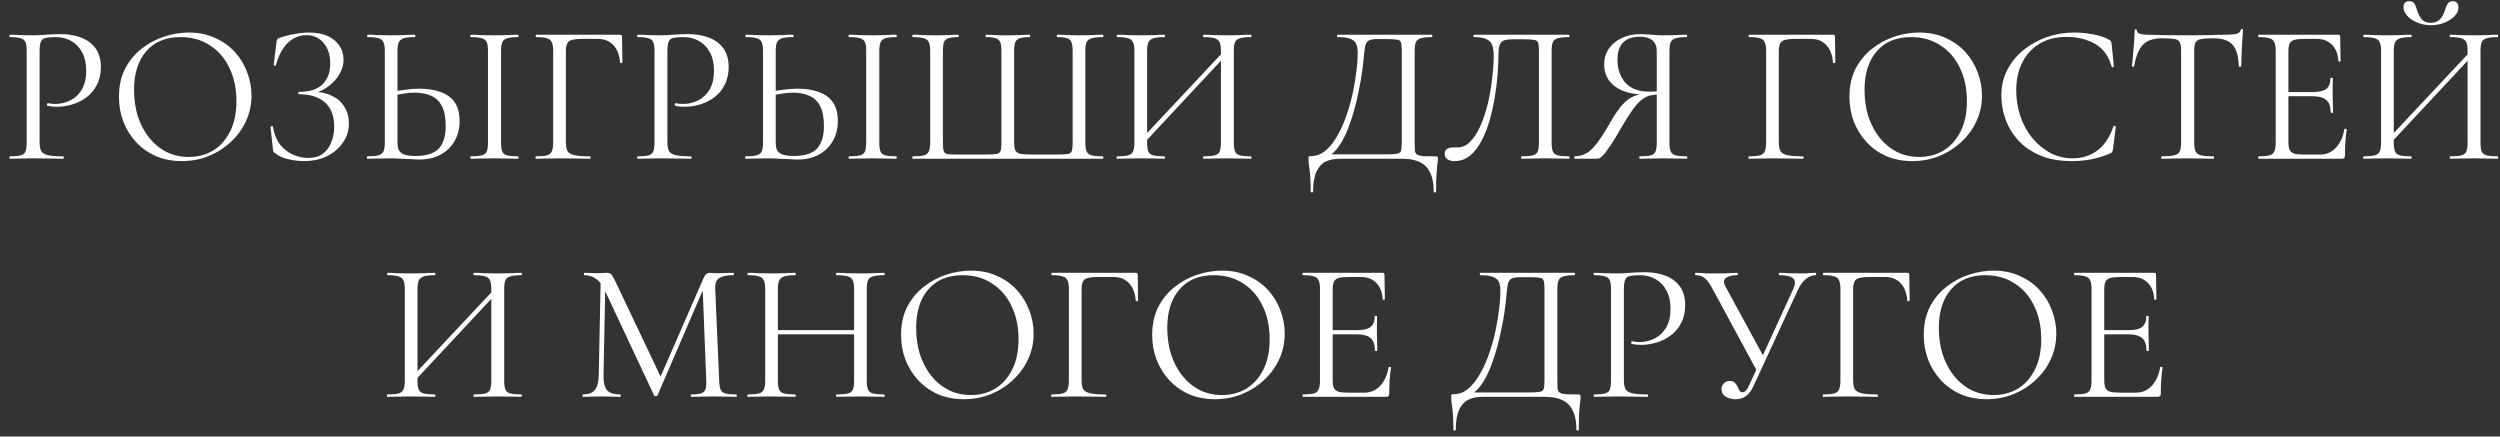 <?xml version="1.0" encoding="UTF-8"?> <svg xmlns="http://www.w3.org/2000/svg" width="189" height="33" viewBox="0 0 189 33" fill="none"><rect x="0" y="0" width="189" height="33" fill="#333333" stroke="none"/><path d="M2.993 10.725C2.993 11.025 3.033 11.255 3.113 11.415C3.193 11.565 3.363 11.67 3.623 11.73C3.883 11.79 4.268 11.82 4.778 11.82C4.808 11.82 4.823 11.85 4.823 11.91C4.823 11.97 4.808 12 4.778 12C4.458 12 4.108 11.995 3.728 11.985C3.358 11.975 2.953 11.97 2.513 11.97C2.183 11.97 1.863 11.975 1.553 11.985C1.253 11.995 0.983 12 0.743 12C0.723 12 0.713 11.97 0.713 11.91C0.713 11.85 0.723 11.82 0.743 11.82C1.113 11.82 1.388 11.795 1.568 11.745C1.748 11.695 1.868 11.595 1.928 11.445C1.988 11.295 2.018 11.075 2.018 10.785V3.84C2.018 3.55 1.988 3.335 1.928 3.195C1.868 3.045 1.748 2.945 1.568 2.895C1.388 2.835 1.113 2.805 0.743 2.805C0.723 2.805 0.713 2.775 0.713 2.715C0.713 2.655 0.723 2.625 0.743 2.625C0.983 2.625 1.253 2.635 1.553 2.655C1.853 2.665 2.168 2.67 2.498 2.67C2.758 2.67 3.073 2.655 3.443 2.625C3.823 2.595 4.203 2.58 4.583 2.58C5.153 2.58 5.663 2.665 6.113 2.835C6.573 3.005 6.938 3.27 7.208 3.63C7.478 3.99 7.618 4.46 7.628 5.04C7.628 5.57 7.528 6.025 7.328 6.405C7.138 6.785 6.878 7.1 6.548 7.35C6.228 7.59 5.873 7.77 5.483 7.89C5.093 8.01 4.703 8.07 4.313 8.07C4.193 8.07 4.068 8.065 3.938 8.055C3.818 8.045 3.703 8.025 3.593 7.995C3.553 7.985 3.538 7.95 3.548 7.89C3.568 7.82 3.593 7.79 3.623 7.8C3.713 7.82 3.803 7.835 3.893 7.845C3.993 7.855 4.083 7.86 4.163 7.86C4.573 7.86 4.958 7.77 5.318 7.59C5.678 7.41 5.968 7.135 6.188 6.765C6.408 6.385 6.518 5.915 6.518 5.355C6.518 4.805 6.418 4.345 6.218 3.975C6.018 3.595 5.743 3.305 5.393 3.105C5.043 2.905 4.653 2.805 4.223 2.805C3.893 2.805 3.638 2.825 3.458 2.865C3.288 2.895 3.168 2.985 3.098 3.135C3.028 3.285 2.993 3.53 2.993 3.87V10.725ZM13.748 12.18C13.028 12.18 12.373 12.055 11.783 11.805C11.203 11.545 10.703 11.19 10.283 10.74C9.873 10.29 9.553 9.775 9.323 9.195C9.103 8.605 8.993 7.98 8.993 7.32C8.993 6.51 9.148 5.8 9.458 5.19C9.778 4.58 10.198 4.075 10.718 3.675C11.238 3.265 11.808 2.96 12.428 2.76C13.048 2.56 13.663 2.46 14.273 2.46C15.013 2.46 15.673 2.595 16.253 2.865C16.843 3.125 17.343 3.48 17.753 3.93C18.163 4.38 18.473 4.89 18.683 5.46C18.903 6.03 19.013 6.615 19.013 7.215C19.013 7.915 18.873 8.565 18.593 9.165C18.313 9.765 17.928 10.29 17.438 10.74C16.958 11.19 16.398 11.545 15.758 11.805C15.128 12.055 14.458 12.18 13.748 12.18ZM14.273 11.865C14.953 11.865 15.563 11.705 16.103 11.385C16.643 11.055 17.073 10.575 17.393 9.945C17.713 9.315 17.873 8.545 17.873 7.635C17.873 6.695 17.698 5.865 17.348 5.145C17.008 4.415 16.518 3.845 15.878 3.435C15.248 3.015 14.503 2.805 13.643 2.805C12.533 2.805 11.668 3.165 11.048 3.885C10.438 4.595 10.133 5.565 10.133 6.795C10.133 7.505 10.228 8.17 10.418 8.79C10.618 9.4 10.903 9.94 11.273 10.41C11.643 10.87 12.083 11.23 12.593 11.49C13.103 11.74 13.663 11.865 14.273 11.865ZM23.286 11.94C23.766 11.94 24.146 11.83 24.426 11.61C24.716 11.38 24.926 11.085 25.056 10.725C25.196 10.365 25.266 9.985 25.266 9.585C25.266 8.765 25.031 8.15 24.561 7.74C24.101 7.33 23.451 7.125 22.611 7.125C22.571 7.125 22.551 7.095 22.551 7.035C22.551 6.975 22.571 6.945 22.611 6.945C23.421 6.945 24.016 6.75 24.396 6.36C24.776 5.97 24.966 5.455 24.966 4.815C24.966 4.155 24.796 3.63 24.456 3.24C24.126 2.85 23.691 2.655 23.151 2.655C22.821 2.655 22.506 2.74 22.206 2.91C21.906 3.07 21.641 3.32 21.411 3.66C21.181 3.99 20.996 4.415 20.856 4.935C20.846 4.965 20.816 4.975 20.766 4.965C20.716 4.955 20.691 4.935 20.691 4.905L20.901 3.21C20.921 3.09 20.941 3.01 20.961 2.97C20.981 2.93 21.036 2.895 21.126 2.865C21.536 2.725 21.926 2.625 22.296 2.565C22.676 2.495 23.026 2.46 23.346 2.46C23.936 2.46 24.426 2.555 24.816 2.745C25.206 2.935 25.496 3.185 25.686 3.495C25.876 3.805 25.971 4.14 25.971 4.5C25.971 4.85 25.891 5.175 25.731 5.475C25.581 5.775 25.381 6.04 25.131 6.27C24.891 6.5 24.626 6.685 24.336 6.825C24.056 6.965 23.791 7.045 23.541 7.065L23.751 6.945C24.261 6.945 24.711 7.045 25.101 7.245C25.501 7.435 25.811 7.71 26.031 8.07C26.261 8.42 26.376 8.835 26.376 9.315C26.376 9.875 26.221 10.37 25.911 10.8C25.611 11.23 25.206 11.57 24.696 11.82C24.186 12.06 23.611 12.18 22.971 12.18C22.591 12.18 22.196 12.13 21.786 12.03C21.386 11.94 21.071 11.8 20.841 11.61C20.751 11.56 20.696 11.515 20.676 11.475C20.656 11.435 20.641 11.365 20.631 11.265L20.451 9.6C20.451 9.57 20.476 9.55 20.526 9.54C20.586 9.53 20.621 9.54 20.631 9.57C20.731 10.16 20.926 10.63 21.216 10.98C21.506 11.32 21.836 11.565 22.206 11.715C22.576 11.865 22.936 11.94 23.286 11.94ZM31.715 12.06C31.545 12.06 31.33 12.05 31.07 12.03C30.82 12.02 30.56 12.01 30.29 12C30.02 11.98 29.77 11.97 29.54 11.97C29.22 11.97 28.905 11.975 28.595 11.985C28.295 11.995 28.02 12 27.77 12C27.75 12 27.74 11.97 27.74 11.91C27.74 11.85 27.75 11.82 27.77 11.82C28.14 11.82 28.415 11.795 28.595 11.745C28.785 11.695 28.915 11.6 28.985 11.46C29.055 11.31 29.09 11.085 29.09 10.785V3.84C29.09 3.54 29.055 3.32 28.985 3.18C28.925 3.04 28.805 2.945 28.625 2.895C28.445 2.835 28.17 2.805 27.8 2.805C27.77 2.805 27.755 2.775 27.755 2.715C27.755 2.655 27.77 2.625 27.8 2.625C28.04 2.625 28.305 2.635 28.595 2.655C28.885 2.665 29.2 2.67 29.54 2.67C29.9 2.67 30.235 2.665 30.545 2.655C30.855 2.635 31.125 2.625 31.355 2.625C31.385 2.625 31.4 2.655 31.4 2.715C31.4 2.775 31.385 2.805 31.355 2.805C30.985 2.805 30.705 2.835 30.515 2.895C30.335 2.955 30.21 3.06 30.14 3.21C30.08 3.35 30.05 3.57 30.05 3.87V10.785C30.05 10.995 30.08 11.175 30.14 11.325C30.21 11.475 30.34 11.59 30.53 11.67C30.73 11.75 31.025 11.79 31.415 11.79C32.235 11.79 32.82 11.605 33.17 11.235C33.52 10.855 33.695 10.285 33.695 9.525C33.695 8.895 33.6 8.395 33.41 8.025C33.22 7.655 32.95 7.395 32.6 7.245C32.25 7.085 31.835 7.005 31.355 7.005C31.075 7.005 30.79 7.03 30.5 7.08C30.21 7.12 29.925 7.18 29.645 7.26L29.615 6.96C29.955 6.88 30.3 6.82 30.65 6.78C31 6.73 31.36 6.705 31.73 6.705C32.31 6.705 32.825 6.785 33.275 6.945C33.735 7.095 34.095 7.35 34.355 7.71C34.615 8.06 34.745 8.545 34.745 9.165C34.745 9.735 34.615 10.24 34.355 10.68C34.105 11.11 33.75 11.45 33.29 11.7C32.84 11.94 32.315 12.06 31.715 12.06ZM37.88 10.785C37.88 11.075 37.91 11.295 37.97 11.445C38.03 11.595 38.15 11.695 38.33 11.745C38.52 11.795 38.795 11.82 39.155 11.82C39.185 11.82 39.2 11.85 39.2 11.91C39.2 11.97 39.185 12 39.155 12C38.915 12 38.645 11.995 38.345 11.985C38.055 11.975 37.73 11.97 37.37 11.97C37.04 11.97 36.72 11.975 36.41 11.985C36.11 11.995 35.84 12 35.6 12C35.57 12 35.555 11.97 35.555 11.91C35.555 11.85 35.57 11.82 35.6 11.82C35.96 11.82 36.235 11.795 36.425 11.745C36.615 11.695 36.74 11.595 36.8 11.445C36.86 11.295 36.89 11.075 36.89 10.785V3.84C36.89 3.55 36.86 3.335 36.8 3.195C36.74 3.045 36.615 2.945 36.425 2.895C36.235 2.835 35.96 2.805 35.6 2.805C35.57 2.805 35.555 2.775 35.555 2.715C35.555 2.655 35.57 2.625 35.6 2.625C35.84 2.625 36.11 2.635 36.41 2.655C36.72 2.665 37.04 2.67 37.37 2.67C37.73 2.67 38.06 2.665 38.36 2.655C38.66 2.635 38.925 2.625 39.155 2.625C39.185 2.625 39.2 2.655 39.2 2.715C39.2 2.775 39.185 2.805 39.155 2.805C38.795 2.805 38.52 2.835 38.33 2.895C38.15 2.955 38.03 3.06 37.97 3.21C37.91 3.36 37.88 3.58 37.88 3.87V10.785ZM40.514 12C40.494 12 40.484 11.97 40.484 11.91C40.484 11.85 40.494 11.82 40.514 11.82C40.884 11.82 41.159 11.795 41.339 11.745C41.529 11.695 41.654 11.595 41.714 11.445C41.784 11.295 41.819 11.075 41.819 10.785V3.84C41.819 3.55 41.784 3.335 41.714 3.195C41.654 3.045 41.534 2.945 41.354 2.895C41.174 2.835 40.899 2.805 40.529 2.805C40.509 2.805 40.499 2.775 40.499 2.715C40.499 2.655 40.509 2.625 40.529 2.625H46.874C46.974 2.625 47.024 2.67 47.024 2.76L47.054 4.71C47.054 4.74 47.024 4.76 46.964 4.77C46.904 4.77 46.874 4.755 46.874 4.725C46.834 4.155 46.664 3.715 46.364 3.405C46.074 3.095 45.684 2.94 45.194 2.94H44.009C43.509 2.94 43.179 3 43.019 3.12C42.859 3.24 42.779 3.485 42.779 3.855V10.725C42.779 11.025 42.819 11.255 42.899 11.415C42.989 11.565 43.164 11.67 43.424 11.73C43.694 11.79 44.089 11.82 44.609 11.82C44.639 11.82 44.654 11.85 44.654 11.91C44.654 11.97 44.639 12 44.609 12C44.279 12 43.924 11.995 43.544 11.985C43.174 11.975 42.759 11.97 42.299 11.97C41.969 11.97 41.649 11.975 41.339 11.985C41.029 11.995 40.754 12 40.514 12ZM50.454 10.725C50.454 11.025 50.494 11.255 50.574 11.415C50.654 11.565 50.824 11.67 51.084 11.73C51.344 11.79 51.729 11.82 52.239 11.82C52.269 11.82 52.284 11.85 52.284 11.91C52.284 11.97 52.269 12 52.239 12C51.919 12 51.569 11.995 51.189 11.985C50.819 11.975 50.414 11.97 49.974 11.97C49.644 11.97 49.324 11.975 49.014 11.985C48.714 11.995 48.444 12 48.204 12C48.184 12 48.174 11.97 48.174 11.91C48.174 11.85 48.184 11.82 48.204 11.82C48.574 11.82 48.849 11.795 49.029 11.745C49.209 11.695 49.329 11.595 49.389 11.445C49.449 11.295 49.479 11.075 49.479 10.785V3.84C49.479 3.55 49.449 3.335 49.389 3.195C49.329 3.045 49.209 2.945 49.029 2.895C48.849 2.835 48.574 2.805 48.204 2.805C48.184 2.805 48.174 2.775 48.174 2.715C48.174 2.655 48.184 2.625 48.204 2.625C48.444 2.625 48.714 2.635 49.014 2.655C49.314 2.665 49.629 2.67 49.959 2.67C50.219 2.67 50.534 2.655 50.904 2.625C51.284 2.595 51.664 2.58 52.044 2.58C52.614 2.58 53.124 2.665 53.574 2.835C54.034 3.005 54.399 3.27 54.669 3.63C54.939 3.99 55.079 4.46 55.089 5.04C55.089 5.57 54.989 6.025 54.789 6.405C54.599 6.785 54.339 7.1 54.009 7.35C53.689 7.59 53.334 7.77 52.944 7.89C52.554 8.01 52.164 8.07 51.774 8.07C51.654 8.07 51.529 8.065 51.399 8.055C51.279 8.045 51.164 8.025 51.054 7.995C51.014 7.985 50.999 7.95 51.009 7.89C51.029 7.82 51.054 7.79 51.084 7.8C51.174 7.82 51.264 7.835 51.354 7.845C51.454 7.855 51.544 7.86 51.624 7.86C52.034 7.86 52.419 7.77 52.779 7.59C53.139 7.41 53.429 7.135 53.649 6.765C53.869 6.385 53.979 5.915 53.979 5.355C53.979 4.805 53.879 4.345 53.679 3.975C53.479 3.595 53.204 3.305 52.854 3.105C52.504 2.905 52.114 2.805 51.684 2.805C51.354 2.805 51.099 2.825 50.919 2.865C50.749 2.895 50.629 2.985 50.559 3.135C50.489 3.285 50.454 3.53 50.454 3.87V10.725ZM60.309 12.06C60.139 12.06 59.924 12.05 59.664 12.03C59.414 12.02 59.154 12.01 58.884 12C58.614 11.98 58.364 11.97 58.134 11.97C57.814 11.97 57.499 11.975 57.189 11.985C56.889 11.995 56.614 12 56.364 12C56.344 12 56.334 11.97 56.334 11.91C56.334 11.85 56.344 11.82 56.364 11.82C56.734 11.82 57.009 11.795 57.189 11.745C57.379 11.695 57.509 11.6 57.579 11.46C57.649 11.31 57.684 11.085 57.684 10.785V3.84C57.684 3.54 57.649 3.32 57.579 3.18C57.519 3.04 57.399 2.945 57.219 2.895C57.039 2.835 56.764 2.805 56.394 2.805C56.364 2.805 56.349 2.775 56.349 2.715C56.349 2.655 56.364 2.625 56.394 2.625C56.634 2.625 56.899 2.635 57.189 2.655C57.479 2.665 57.794 2.67 58.134 2.67C58.494 2.67 58.829 2.665 59.139 2.655C59.449 2.635 59.719 2.625 59.949 2.625C59.979 2.625 59.994 2.655 59.994 2.715C59.994 2.775 59.979 2.805 59.949 2.805C59.579 2.805 59.299 2.835 59.109 2.895C58.929 2.955 58.804 3.06 58.734 3.21C58.674 3.35 58.644 3.57 58.644 3.87V10.785C58.644 10.995 58.674 11.175 58.734 11.325C58.804 11.475 58.934 11.59 59.124 11.67C59.324 11.75 59.619 11.79 60.009 11.79C60.829 11.79 61.414 11.605 61.764 11.235C62.114 10.855 62.289 10.285 62.289 9.525C62.289 8.895 62.194 8.395 62.004 8.025C61.814 7.655 61.544 7.395 61.194 7.245C60.844 7.085 60.429 7.005 59.949 7.005C59.669 7.005 59.384 7.03 59.094 7.08C58.804 7.12 58.519 7.18 58.239 7.26L58.209 6.96C58.549 6.88 58.894 6.82 59.244 6.78C59.594 6.73 59.954 6.705 60.324 6.705C60.904 6.705 61.419 6.785 61.869 6.945C62.329 7.095 62.689 7.35 62.949 7.71C63.209 8.06 63.339 8.545 63.339 9.165C63.339 9.735 63.209 10.24 62.949 10.68C62.699 11.11 62.344 11.45 61.884 11.7C61.434 11.94 60.909 12.06 60.309 12.06ZM66.474 10.785C66.474 11.075 66.504 11.295 66.564 11.445C66.624 11.595 66.744 11.695 66.924 11.745C67.114 11.795 67.389 11.82 67.749 11.82C67.779 11.82 67.794 11.85 67.794 11.91C67.794 11.97 67.779 12 67.749 12C67.509 12 67.239 11.995 66.939 11.985C66.649 11.975 66.324 11.97 65.964 11.97C65.634 11.97 65.314 11.975 65.004 11.985C64.704 11.995 64.434 12 64.194 12C64.164 12 64.149 11.97 64.149 11.91C64.149 11.85 64.164 11.82 64.194 11.82C64.554 11.82 64.829 11.795 65.019 11.745C65.209 11.695 65.334 11.595 65.394 11.445C65.454 11.295 65.484 11.075 65.484 10.785V3.84C65.484 3.55 65.454 3.335 65.394 3.195C65.334 3.045 65.209 2.945 65.019 2.895C64.829 2.835 64.554 2.805 64.194 2.805C64.164 2.805 64.149 2.775 64.149 2.715C64.149 2.655 64.164 2.625 64.194 2.625C64.434 2.625 64.704 2.635 65.004 2.655C65.314 2.665 65.634 2.67 65.964 2.67C66.324 2.67 66.654 2.665 66.954 2.655C67.254 2.635 67.519 2.625 67.749 2.625C67.779 2.625 67.794 2.655 67.794 2.715C67.794 2.775 67.779 2.805 67.749 2.805C67.389 2.805 67.114 2.835 66.924 2.895C66.744 2.955 66.624 3.06 66.564 3.21C66.504 3.36 66.474 3.58 66.474 3.87V10.785ZM69.002 12C68.983 12 68.972 11.97 68.972 11.91C68.972 11.85 68.983 11.82 69.002 11.82C69.373 11.82 69.653 11.795 69.843 11.745C70.032 11.695 70.157 11.595 70.218 11.445C70.287 11.295 70.323 11.075 70.323 10.785V3.84C70.323 3.55 70.287 3.335 70.218 3.195C70.157 3.045 70.032 2.945 69.843 2.895C69.653 2.835 69.373 2.805 69.002 2.805C68.983 2.805 68.972 2.775 68.972 2.715C68.972 2.655 68.983 2.625 69.002 2.625C69.243 2.625 69.513 2.635 69.812 2.655C70.123 2.665 70.442 2.67 70.772 2.67C71.103 2.67 71.407 2.665 71.688 2.655C71.968 2.635 72.218 2.625 72.438 2.625C72.468 2.625 72.483 2.655 72.483 2.715C72.483 2.775 72.468 2.805 72.438 2.805C72.108 2.805 71.858 2.835 71.688 2.895C71.528 2.945 71.418 3.045 71.358 3.195C71.308 3.335 71.282 3.55 71.282 3.84V10.755C71.282 11.065 71.302 11.285 71.343 11.415C71.382 11.545 71.483 11.625 71.642 11.655C71.802 11.675 72.073 11.685 72.453 11.685H74.463C74.873 11.685 75.162 11.67 75.332 11.64C75.502 11.61 75.608 11.53 75.647 11.4C75.688 11.27 75.707 11.055 75.707 10.755V3.84C75.707 3.55 75.677 3.335 75.618 3.195C75.567 3.045 75.457 2.945 75.287 2.895C75.127 2.835 74.882 2.805 74.552 2.805C74.522 2.805 74.507 2.775 74.507 2.715C74.507 2.655 74.522 2.625 74.552 2.625C74.692 2.625 74.853 2.63 75.032 2.64C75.222 2.65 75.418 2.66 75.618 2.67C75.817 2.67 76.013 2.67 76.203 2.67C76.502 2.67 76.793 2.665 77.073 2.655C77.362 2.635 77.623 2.625 77.853 2.625C77.873 2.625 77.882 2.655 77.882 2.715C77.882 2.775 77.873 2.805 77.853 2.805C77.522 2.805 77.272 2.835 77.103 2.895C76.933 2.945 76.817 3.045 76.757 3.195C76.698 3.335 76.668 3.55 76.668 3.84V10.785C76.668 11.075 76.707 11.285 76.787 11.415C76.877 11.535 77.017 11.61 77.207 11.64C77.407 11.67 77.683 11.685 78.032 11.685H79.847C80.267 11.685 80.562 11.67 80.733 11.64C80.903 11.61 81.002 11.53 81.032 11.4C81.073 11.27 81.093 11.055 81.093 10.755V3.84C81.093 3.55 81.062 3.335 81.002 3.195C80.953 3.045 80.843 2.945 80.672 2.895C80.513 2.835 80.267 2.805 79.938 2.805C79.907 2.805 79.892 2.775 79.892 2.715C79.892 2.655 79.907 2.625 79.938 2.625C80.168 2.625 80.418 2.635 80.688 2.655C80.968 2.665 81.272 2.67 81.603 2.67C81.933 2.67 82.248 2.665 82.547 2.655C82.858 2.635 83.132 2.625 83.373 2.625C83.403 2.625 83.418 2.655 83.418 2.715C83.418 2.775 83.403 2.805 83.373 2.805C83.002 2.805 82.722 2.835 82.532 2.895C82.343 2.945 82.213 3.045 82.142 3.195C82.082 3.335 82.052 3.55 82.052 3.84V10.785C82.052 11.075 82.082 11.295 82.142 11.445C82.213 11.595 82.343 11.695 82.532 11.745C82.722 11.795 83.002 11.82 83.373 11.82C83.403 11.82 83.418 11.85 83.418 11.91C83.418 11.97 83.403 12 83.373 12H69.002ZM86.392 10.92L86.137 10.68L92.737 3.645L92.977 3.87L86.392 10.92ZM84.442 12C84.422 12 84.412 11.97 84.412 11.91C84.412 11.85 84.422 11.82 84.442 11.82C84.812 11.82 85.092 11.795 85.282 11.745C85.472 11.695 85.597 11.595 85.657 11.445C85.727 11.295 85.762 11.075 85.762 10.785V3.84C85.762 3.55 85.727 3.335 85.657 3.195C85.597 3.045 85.472 2.945 85.282 2.895C85.102 2.835 84.827 2.805 84.457 2.805C84.437 2.805 84.427 2.775 84.427 2.715C84.427 2.655 84.437 2.625 84.457 2.625C84.697 2.625 84.967 2.635 85.267 2.655C85.577 2.665 85.897 2.67 86.227 2.67C86.597 2.67 86.932 2.665 87.232 2.655C87.532 2.635 87.802 2.625 88.042 2.625C88.062 2.625 88.072 2.655 88.072 2.715C88.072 2.775 88.062 2.805 88.042 2.805C87.672 2.805 87.392 2.835 87.202 2.895C87.012 2.955 86.882 3.06 86.812 3.21C86.752 3.36 86.722 3.58 86.722 3.87V10.785C86.722 11.075 86.752 11.295 86.812 11.445C86.872 11.595 86.997 11.695 87.187 11.745C87.387 11.795 87.672 11.82 88.042 11.82C88.062 11.82 88.072 11.85 88.072 11.91C88.072 11.97 88.062 12 88.042 12C87.792 12 87.517 11.995 87.217 11.985C86.927 11.975 86.597 11.97 86.227 11.97C85.897 11.97 85.577 11.975 85.267 11.985C84.957 11.995 84.682 12 84.442 12ZM90.982 12C90.962 12 90.952 11.97 90.952 11.91C90.952 11.85 90.962 11.82 90.982 11.82C91.372 11.82 91.657 11.795 91.837 11.745C92.027 11.695 92.152 11.595 92.212 11.445C92.272 11.295 92.302 11.075 92.302 10.785V3.87C92.302 3.58 92.272 3.36 92.212 3.21C92.152 3.06 92.027 2.955 91.837 2.895C91.657 2.835 91.372 2.805 90.982 2.805C90.962 2.805 90.952 2.775 90.952 2.715C90.952 2.655 90.962 2.625 90.982 2.625C91.232 2.625 91.502 2.635 91.792 2.655C92.092 2.665 92.427 2.67 92.797 2.67C93.127 2.67 93.447 2.665 93.757 2.655C94.067 2.635 94.342 2.625 94.582 2.625C94.602 2.625 94.612 2.655 94.612 2.715C94.612 2.775 94.602 2.805 94.582 2.805C94.212 2.805 93.932 2.835 93.742 2.895C93.552 2.945 93.427 3.045 93.367 3.195C93.307 3.335 93.277 3.55 93.277 3.84V10.785C93.277 11.075 93.307 11.295 93.367 11.445C93.427 11.595 93.552 11.695 93.742 11.745C93.932 11.795 94.212 11.82 94.582 11.82C94.602 11.82 94.612 11.85 94.612 11.91C94.612 11.97 94.602 12 94.582 12C94.342 12 94.067 11.995 93.757 11.985C93.447 11.975 93.127 11.97 92.797 11.97C92.427 11.97 92.092 11.975 91.792 11.985C91.502 11.995 91.232 12 90.982 12ZM108.524 11.82C108.614 11.82 108.664 11.83 108.674 11.85C108.694 11.86 108.704 11.91 108.704 12C108.704 12.14 108.689 12.29 108.659 12.45C108.639 12.62 108.619 12.86 108.599 13.17C108.579 13.48 108.569 13.92 108.569 14.49C108.569 14.53 108.539 14.55 108.479 14.55C108.419 14.55 108.389 14.53 108.389 14.49C108.389 13.64 108.199 13.01 107.819 12.6C107.449 12.2 106.834 12 105.974 12H101.279C100.889 12 100.539 12.07 100.229 12.21C99.929 12.36 99.694 12.615 99.524 12.975C99.354 13.345 99.269 13.85 99.269 14.49C99.269 14.53 99.239 14.55 99.179 14.55C99.119 14.55 99.089 14.53 99.089 14.49C99.089 14.07 99.079 13.725 99.059 13.455C99.049 13.185 99.029 12.965 98.999 12.795C98.979 12.625 98.959 12.48 98.939 12.36C98.929 12.24 98.924 12.115 98.924 11.985C98.924 11.905 98.929 11.855 98.939 11.835C98.959 11.815 99.004 11.805 99.074 11.805C99.504 11.805 99.884 11.665 100.214 11.385C100.554 11.095 100.854 10.715 101.114 10.245C101.384 9.775 101.614 9.255 101.804 8.685C102.004 8.115 102.164 7.54 102.284 6.96C102.404 6.37 102.494 5.82 102.554 5.31C102.614 4.79 102.644 4.355 102.644 4.005C102.644 3.765 102.614 3.555 102.554 3.375C102.494 3.195 102.354 3.055 102.134 2.955C101.924 2.855 101.584 2.805 101.114 2.805C101.094 2.805 101.084 2.775 101.084 2.715C101.084 2.655 101.094 2.625 101.114 2.625C101.174 2.625 101.339 2.625 101.609 2.625C101.889 2.625 102.239 2.625 102.659 2.625C103.079 2.625 103.529 2.625 104.009 2.625C104.499 2.625 104.984 2.625 105.464 2.625C105.944 2.625 106.389 2.625 106.799 2.625C107.209 2.625 107.544 2.625 107.804 2.625C108.064 2.625 108.214 2.625 108.254 2.625C108.274 2.625 108.284 2.655 108.284 2.715C108.284 2.775 108.274 2.805 108.254 2.805C107.884 2.805 107.604 2.835 107.414 2.895C107.224 2.945 107.099 3.045 107.039 3.195C106.979 3.335 106.949 3.55 106.949 3.84V10.785C106.949 11.035 106.954 11.235 106.964 11.385C106.984 11.525 107.039 11.625 107.129 11.685C107.219 11.745 107.369 11.785 107.579 11.805C107.799 11.815 108.114 11.82 108.524 11.82ZM105.974 10.755V3.87C105.974 3.56 105.954 3.345 105.914 3.225C105.884 3.095 105.789 3.02 105.629 3C105.469 2.97 105.194 2.955 104.804 2.955H104.069C103.779 2.955 103.569 3 103.439 3.09C103.309 3.18 103.224 3.35 103.184 3.6C103.144 3.85 103.104 4.22 103.064 4.71C103.044 4.89 103.009 5.165 102.959 5.535C102.909 5.905 102.834 6.325 102.734 6.795C102.644 7.265 102.529 7.76 102.389 8.28C102.249 8.79 102.084 9.285 101.894 9.765C101.704 10.245 101.484 10.67 101.234 11.04C100.984 11.4 100.699 11.675 100.379 11.865V11.67H104.729C105.139 11.67 105.429 11.655 105.599 11.625C105.779 11.595 105.884 11.52 105.914 11.4C105.954 11.27 105.974 11.055 105.974 10.755ZM109.953 12.18C109.743 12.18 109.568 12.135 109.428 12.045C109.288 11.955 109.218 11.815 109.218 11.625C109.218 11.445 109.283 11.32 109.413 11.25C109.543 11.18 109.693 11.145 109.863 11.145C109.913 11.145 109.963 11.145 110.013 11.145C110.073 11.145 110.128 11.145 110.178 11.145C110.538 11.145 110.863 11 111.153 10.71C111.443 10.41 111.698 10.015 111.918 9.525C112.138 9.025 112.323 8.47 112.473 7.86C112.623 7.24 112.733 6.61 112.803 5.97C112.883 5.33 112.923 4.72 112.923 4.14C112.923 3.87 112.888 3.635 112.818 3.435C112.748 3.225 112.608 3.07 112.398 2.97C112.188 2.86 111.868 2.805 111.438 2.805C111.408 2.805 111.393 2.775 111.393 2.715C111.393 2.655 111.408 2.625 111.438 2.625C111.498 2.625 111.668 2.625 111.948 2.625C112.228 2.625 112.578 2.625 112.998 2.625C113.418 2.625 113.868 2.625 114.348 2.625C114.838 2.625 115.323 2.625 115.803 2.625C116.293 2.625 116.743 2.625 117.153 2.625C117.563 2.625 117.898 2.625 118.158 2.625C118.418 2.625 118.568 2.625 118.608 2.625C118.638 2.625 118.653 2.655 118.653 2.715C118.653 2.775 118.638 2.805 118.608 2.805C118.238 2.805 117.958 2.835 117.768 2.895C117.578 2.945 117.453 3.045 117.393 3.195C117.333 3.335 117.303 3.55 117.303 3.84V10.785C117.303 11.075 117.333 11.295 117.393 11.445C117.453 11.595 117.578 11.695 117.768 11.745C117.958 11.795 118.238 11.82 118.608 11.82C118.638 11.82 118.653 11.85 118.653 11.91C118.653 11.97 118.638 12 118.608 12C118.378 12 118.108 11.995 117.798 11.985C117.488 11.975 117.168 11.97 116.838 11.97C116.488 11.97 116.158 11.975 115.848 11.985C115.548 11.995 115.278 12 115.038 12C115.008 12 114.993 11.97 114.993 11.91C114.993 11.85 115.008 11.82 115.038 11.82C115.418 11.82 115.698 11.795 115.878 11.745C116.068 11.695 116.193 11.595 116.253 11.445C116.313 11.295 116.343 11.075 116.343 10.785V3.9C116.343 3.59 116.323 3.37 116.283 3.24C116.243 3.11 116.138 3.035 115.968 3.015C115.808 2.985 115.538 2.97 115.158 2.97H114.393C114.123 2.97 113.903 2.995 113.733 3.045C113.573 3.095 113.458 3.205 113.388 3.375C113.318 3.535 113.283 3.79 113.283 4.14C113.283 4.54 113.263 5.015 113.223 5.565C113.183 6.115 113.113 6.695 113.013 7.305C112.913 7.905 112.783 8.495 112.623 9.075C112.463 9.645 112.258 10.165 112.008 10.635C111.768 11.105 111.478 11.48 111.138 11.76C110.798 12.04 110.403 12.18 109.953 12.18ZM127.531 11.82C127.551 11.82 127.561 11.85 127.561 11.91C127.561 11.97 127.551 12 127.531 12C127.281 12 127.001 11.995 126.691 11.985C126.391 11.975 126.076 11.97 125.746 11.97C125.396 11.97 125.071 11.975 124.771 11.985C124.481 11.995 124.211 12 123.961 12C123.941 12 123.931 11.97 123.931 11.91C123.931 11.85 123.941 11.82 123.961 11.82C124.341 11.82 124.621 11.795 124.801 11.745C124.981 11.695 125.101 11.595 125.161 11.445C125.221 11.295 125.251 11.075 125.251 10.785V7.065L125.521 7.14C125.241 7.14 124.991 7.165 124.771 7.215C124.551 7.265 124.336 7.37 124.126 7.53C123.926 7.68 123.711 7.91 123.481 8.22C123.251 8.53 122.981 8.95 122.671 9.48C122.291 10.15 121.981 10.66 121.741 11.01C121.511 11.36 121.326 11.605 121.186 11.745C121.056 11.885 120.946 11.965 120.856 11.985C120.776 11.995 120.691 12 120.601 12H119.056C119.026 12 119.011 11.97 119.011 11.91C119.011 11.85 119.026 11.82 119.056 11.82C119.436 11.81 119.766 11.71 120.046 11.52C120.326 11.32 120.601 11.025 120.871 10.635C121.151 10.245 121.456 9.76 121.786 9.18C122.086 8.65 122.366 8.24 122.626 7.95C122.886 7.65 123.161 7.435 123.451 7.305C123.751 7.175 124.081 7.095 124.441 7.065L124.546 7.17C123.466 7.16 122.651 6.95 122.101 6.54C121.551 6.13 121.276 5.58 121.276 4.89C121.276 4.43 121.391 4.03 121.621 3.69C121.861 3.34 122.186 3.07 122.596 2.88C123.016 2.68 123.486 2.58 124.006 2.58C124.216 2.58 124.496 2.595 124.846 2.625C125.196 2.655 125.496 2.67 125.746 2.67C126.076 2.67 126.391 2.665 126.691 2.655C126.991 2.635 127.266 2.625 127.516 2.625C127.536 2.625 127.546 2.655 127.546 2.715C127.546 2.775 127.536 2.805 127.516 2.805C127.146 2.805 126.866 2.835 126.676 2.895C126.496 2.945 126.371 3.045 126.301 3.195C126.241 3.335 126.211 3.55 126.211 3.84V10.785C126.211 11.075 126.241 11.295 126.301 11.445C126.371 11.595 126.501 11.695 126.691 11.745C126.881 11.795 127.161 11.82 127.531 11.82ZM122.281 4.515C122.281 5.215 122.481 5.795 122.881 6.255C123.291 6.705 123.896 6.93 124.696 6.93C124.826 6.93 124.976 6.925 125.146 6.915C125.316 6.895 125.451 6.87 125.551 6.84L125.251 6.945V3.87C125.251 3.58 125.186 3.355 125.056 3.195C124.936 3.035 124.776 2.925 124.576 2.865C124.386 2.805 124.191 2.775 123.991 2.775C122.851 2.775 122.281 3.355 122.281 4.515ZM132.213 12C132.193 12 132.183 11.97 132.183 11.91C132.183 11.85 132.193 11.82 132.213 11.82C132.583 11.82 132.858 11.795 133.038 11.745C133.228 11.695 133.353 11.595 133.413 11.445C133.483 11.295 133.518 11.075 133.518 10.785V3.84C133.518 3.55 133.483 3.335 133.413 3.195C133.353 3.045 133.233 2.945 133.053 2.895C132.873 2.835 132.598 2.805 132.228 2.805C132.208 2.805 132.198 2.775 132.198 2.715C132.198 2.655 132.208 2.625 132.228 2.625H138.573C138.673 2.625 138.723 2.67 138.723 2.76L138.753 4.71C138.753 4.74 138.723 4.76 138.663 4.77C138.603 4.77 138.573 4.755 138.573 4.725C138.533 4.155 138.363 3.715 138.063 3.405C137.773 3.095 137.383 2.94 136.893 2.94H135.708C135.208 2.94 134.878 3 134.718 3.12C134.558 3.24 134.478 3.485 134.478 3.855V10.725C134.478 11.025 134.518 11.255 134.598 11.415C134.688 11.565 134.863 11.67 135.123 11.73C135.393 11.79 135.788 11.82 136.308 11.82C136.338 11.82 136.353 11.85 136.353 11.91C136.353 11.97 136.338 12 136.308 12C135.978 12 135.623 11.995 135.243 11.985C134.873 11.975 134.458 11.97 133.998 11.97C133.668 11.97 133.348 11.975 133.038 11.985C132.728 11.995 132.453 12 132.213 12ZM144.573 12.18C143.853 12.18 143.198 12.055 142.608 11.805C142.028 11.545 141.528 11.19 141.108 10.74C140.698 10.29 140.378 9.775 140.148 9.195C139.928 8.605 139.818 7.98 139.818 7.32C139.818 6.51 139.973 5.8 140.283 5.19C140.603 4.58 141.023 4.075 141.543 3.675C142.063 3.265 142.633 2.96 143.253 2.76C143.873 2.56 144.488 2.46 145.098 2.46C145.838 2.46 146.498 2.595 147.078 2.865C147.668 3.125 148.168 3.48 148.578 3.93C148.988 4.38 149.298 4.89 149.508 5.46C149.728 6.03 149.838 6.615 149.838 7.215C149.838 7.915 149.698 8.565 149.418 9.165C149.138 9.765 148.753 10.29 148.263 10.74C147.783 11.19 147.223 11.545 146.583 11.805C145.953 12.055 145.283 12.18 144.573 12.18ZM145.098 11.865C145.778 11.865 146.388 11.705 146.928 11.385C147.468 11.055 147.898 10.575 148.218 9.945C148.538 9.315 148.698 8.545 148.698 7.635C148.698 6.695 148.523 5.865 148.173 5.145C147.833 4.415 147.343 3.845 146.703 3.435C146.073 3.015 145.328 2.805 144.468 2.805C143.358 2.805 142.493 3.165 141.873 3.885C141.263 4.595 140.958 5.565 140.958 6.795C140.958 7.505 141.053 8.17 141.243 8.79C141.443 9.4 141.728 9.94 142.098 10.41C142.468 10.87 142.908 11.23 143.418 11.49C143.928 11.74 144.488 11.865 145.098 11.865ZM156.792 2.46C157.252 2.46 157.727 2.505 158.217 2.595C158.717 2.685 159.117 2.815 159.417 2.985C159.507 3.035 159.562 3.08 159.582 3.12C159.612 3.16 159.632 3.235 159.642 3.345L159.807 5.025C159.807 5.045 159.782 5.065 159.732 5.085C159.682 5.095 159.652 5.08 159.642 5.04C159.412 4.23 158.992 3.655 158.382 3.315C157.772 2.965 157.047 2.79 156.207 2.79C155.437 2.79 154.767 2.96 154.197 3.3C153.637 3.63 153.202 4.1 152.892 4.71C152.582 5.31 152.427 6.015 152.427 6.825C152.427 7.535 152.537 8.205 152.757 8.835C152.977 9.455 153.282 10 153.672 10.47C154.072 10.94 154.527 11.31 155.037 11.58C155.557 11.84 156.107 11.97 156.687 11.97C157.387 11.97 158.002 11.78 158.532 11.4C159.072 11.01 159.487 10.395 159.777 9.555C159.787 9.515 159.817 9.505 159.867 9.525C159.927 9.535 159.957 9.55 159.957 9.57L159.747 11.265C159.727 11.385 159.702 11.465 159.672 11.505C159.652 11.535 159.597 11.57 159.507 11.61C159.027 11.81 158.552 11.955 158.082 12.045C157.612 12.135 157.137 12.18 156.657 12.18C155.707 12.18 154.892 12.035 154.212 11.745C153.532 11.445 152.977 11.055 152.547 10.575C152.117 10.085 151.802 9.55 151.602 8.97C151.402 8.38 151.302 7.8 151.302 7.23C151.302 6.51 151.452 5.86 151.752 5.28C152.052 4.7 152.462 4.2 152.982 3.78C153.502 3.36 154.087 3.035 154.737 2.805C155.397 2.575 156.082 2.46 156.792 2.46ZM163.422 2.895C162.802 2.895 162.332 3.055 162.012 3.375C161.702 3.695 161.477 4.24 161.337 5.01C161.337 5.03 161.307 5.04 161.247 5.04C161.197 5.04 161.172 5.03 161.172 5.01C161.192 4.88 161.212 4.7 161.232 4.47C161.252 4.23 161.272 3.975 161.292 3.705C161.322 3.435 161.342 3.175 161.352 2.925C161.372 2.665 161.382 2.455 161.382 2.295C161.382 2.245 161.407 2.22 161.457 2.22C161.517 2.22 161.547 2.245 161.547 2.295C161.547 2.395 161.597 2.47 161.697 2.52C161.797 2.56 161.907 2.59 162.027 2.61C162.157 2.62 162.267 2.625 162.357 2.625C163.217 2.655 164.222 2.67 165.372 2.67C166.082 2.67 166.642 2.665 167.052 2.655C167.472 2.635 167.877 2.625 168.267 2.625C168.607 2.625 168.867 2.605 169.047 2.565C169.237 2.515 169.357 2.41 169.407 2.25C169.417 2.21 169.447 2.19 169.497 2.19C169.547 2.19 169.572 2.21 169.572 2.25C169.562 2.4 169.547 2.605 169.527 2.865C169.507 3.125 169.492 3.395 169.482 3.675C169.472 3.955 169.462 4.215 169.452 4.455C169.442 4.695 169.437 4.88 169.437 5.01C169.437 5.03 169.407 5.04 169.347 5.04C169.287 5.04 169.257 5.03 169.257 5.01C169.227 4.23 169.067 3.685 168.777 3.375C168.487 3.055 168.007 2.895 167.337 2.895C166.917 2.895 166.602 2.915 166.392 2.955C166.182 2.995 166.042 3.085 165.972 3.225C165.912 3.355 165.882 3.57 165.882 3.87V10.785C165.882 11.075 165.917 11.295 165.987 11.445C166.057 11.595 166.192 11.695 166.392 11.745C166.602 11.795 166.917 11.82 167.337 11.82C167.367 11.82 167.382 11.85 167.382 11.91C167.382 11.97 167.367 12 167.337 12C167.077 12 166.782 11.995 166.452 11.985C166.122 11.975 165.762 11.97 165.372 11.97C165.002 11.97 164.652 11.975 164.322 11.985C163.992 11.995 163.692 12 163.422 12C163.402 12 163.392 11.97 163.392 11.91C163.392 11.85 163.402 11.82 163.422 11.82C163.832 11.82 164.142 11.795 164.352 11.745C164.572 11.695 164.717 11.595 164.787 11.445C164.857 11.295 164.892 11.075 164.892 10.785V3.84C164.892 3.54 164.857 3.325 164.787 3.195C164.717 3.055 164.577 2.97 164.367 2.94C164.157 2.91 163.842 2.895 163.422 2.895ZM177.038 12H170.753C170.733 12 170.723 11.97 170.723 11.91C170.723 11.85 170.733 11.82 170.753 11.82C171.123 11.82 171.398 11.795 171.578 11.745C171.758 11.695 171.878 11.595 171.938 11.445C172.008 11.295 172.043 11.075 172.043 10.785V3.84C172.043 3.55 172.008 3.335 171.938 3.195C171.878 3.045 171.758 2.945 171.578 2.895C171.398 2.835 171.123 2.805 170.753 2.805C170.733 2.805 170.723 2.775 170.723 2.715C170.723 2.655 170.733 2.625 170.753 2.625H176.783C176.873 2.625 176.918 2.67 176.918 2.76L176.948 4.605C176.948 4.635 176.918 4.655 176.858 4.665C176.808 4.665 176.783 4.65 176.783 4.62C176.753 4.08 176.588 3.665 176.288 3.375C175.998 3.085 175.618 2.94 175.148 2.94H174.233C173.893 2.94 173.633 2.965 173.453 3.015C173.283 3.065 173.163 3.16 173.093 3.3C173.033 3.44 173.003 3.645 173.003 3.915V10.725C173.003 10.985 173.033 11.185 173.093 11.325C173.163 11.465 173.278 11.56 173.438 11.61C173.608 11.66 173.858 11.685 174.188 11.685H175.388C175.868 11.685 176.268 11.515 176.588 11.175C176.918 10.825 177.133 10.355 177.233 9.765C177.233 9.735 177.263 9.725 177.323 9.735C177.383 9.745 177.413 9.765 177.413 9.795C177.373 10.055 177.338 10.37 177.308 10.74C177.288 11.11 177.278 11.455 177.278 11.775C177.278 11.925 177.198 12 177.038 12ZM176.198 8.505C176.198 8.065 176.088 7.75 175.868 7.56C175.658 7.37 175.303 7.275 174.803 7.275H172.553V6.96H174.848C175.328 6.96 175.668 6.88 175.868 6.72C176.078 6.55 176.183 6.28 176.183 5.91C176.183 5.89 176.213 5.88 176.273 5.88C176.333 5.88 176.363 5.89 176.363 5.91C176.363 6.21 176.358 6.445 176.348 6.615C176.348 6.775 176.348 6.945 176.348 7.125C176.348 7.355 176.353 7.58 176.363 7.8C176.373 8.02 176.378 8.255 176.378 8.505C176.378 8.525 176.348 8.535 176.288 8.535C176.228 8.535 176.198 8.525 176.198 8.505ZM180.64 10.92L180.385 10.68L186.985 3.645L187.225 3.87L180.64 10.92ZM178.69 12C178.67 12 178.66 11.97 178.66 11.91C178.66 11.85 178.67 11.82 178.69 11.82C179.06 11.82 179.34 11.795 179.53 11.745C179.72 11.695 179.845 11.595 179.905 11.445C179.975 11.295 180.01 11.075 180.01 10.785V3.84C180.01 3.55 179.975 3.335 179.905 3.195C179.845 3.045 179.72 2.945 179.53 2.895C179.35 2.835 179.075 2.805 178.705 2.805C178.685 2.805 178.675 2.775 178.675 2.715C178.675 2.655 178.685 2.625 178.705 2.625C178.945 2.625 179.215 2.635 179.515 2.655C179.825 2.665 180.145 2.67 180.475 2.67C180.845 2.67 181.18 2.665 181.48 2.655C181.78 2.635 182.05 2.625 182.29 2.625C182.31 2.625 182.32 2.655 182.32 2.715C182.32 2.775 182.31 2.805 182.29 2.805C181.92 2.805 181.64 2.835 181.45 2.895C181.26 2.955 181.13 3.06 181.06 3.21C181 3.36 180.97 3.58 180.97 3.87V10.785C180.97 11.075 181 11.295 181.06 11.445C181.12 11.595 181.245 11.695 181.435 11.745C181.635 11.795 181.92 11.82 182.29 11.82C182.31 11.82 182.32 11.85 182.32 11.91C182.32 11.97 182.31 12 182.29 12C182.04 12 181.765 11.995 181.465 11.985C181.175 11.975 180.845 11.97 180.475 11.97C180.145 11.97 179.825 11.975 179.515 11.985C179.205 11.995 178.93 12 178.69 12ZM185.23 12C185.21 12 185.2 11.97 185.2 11.91C185.2 11.85 185.21 11.82 185.23 11.82C185.62 11.82 185.905 11.795 186.085 11.745C186.275 11.695 186.4 11.595 186.46 11.445C186.52 11.295 186.55 11.075 186.55 10.785V3.87C186.55 3.58 186.52 3.36 186.46 3.21C186.4 3.06 186.275 2.955 186.085 2.895C185.905 2.835 185.62 2.805 185.23 2.805C185.21 2.805 185.2 2.775 185.2 2.715C185.2 2.655 185.21 2.625 185.23 2.625C185.48 2.625 185.75 2.635 186.04 2.655C186.34 2.665 186.675 2.67 187.045 2.67C187.375 2.67 187.695 2.665 188.005 2.655C188.315 2.635 188.59 2.625 188.83 2.625C188.85 2.625 188.86 2.655 188.86 2.715C188.86 2.775 188.85 2.805 188.83 2.805C188.46 2.805 188.18 2.835 187.99 2.895C187.8 2.945 187.675 3.045 187.615 3.195C187.555 3.335 187.525 3.55 187.525 3.84V10.785C187.525 11.075 187.555 11.295 187.615 11.445C187.675 11.595 187.8 11.695 187.99 11.745C188.18 11.795 188.46 11.82 188.83 11.82C188.85 11.82 188.86 11.85 188.86 11.91C188.86 11.97 188.85 12 188.83 12C188.59 12 188.315 11.995 188.005 11.985C187.695 11.975 187.375 11.97 187.045 11.97C186.675 11.97 186.34 11.975 186.04 11.985C185.75 11.995 185.48 12 185.23 12ZM183.76 1.725C184.06 1.725 184.295 1.635 184.465 1.455C184.635 1.265 184.755 1.05 184.825 0.81C184.875 0.62 184.94 0.455 185.02 0.315C185.1 0.165 185.24 0.09 185.44 0.09C185.58 0.09 185.685 0.135 185.755 0.225C185.825 0.305 185.86 0.415 185.86 0.555C185.86 0.795 185.76 1.02 185.56 1.23C185.36 1.43 185.1 1.595 184.78 1.725C184.47 1.845 184.135 1.905 183.775 1.905C183.415 1.905 183.075 1.84 182.755 1.71C182.435 1.58 182.18 1.41 181.99 1.2C181.8 0.99 181.705 0.77 181.705 0.54C181.705 0.4 181.74 0.29 181.81 0.21C181.88 0.13 181.985 0.09 182.125 0.09C182.345 0.09 182.49 0.165 182.56 0.315C182.63 0.455 182.69 0.62 182.74 0.81C182.81 1.03 182.92 1.24 183.07 1.44C183.23 1.63 183.46 1.725 183.76 1.725ZM31.233 28.92L30.978 28.68L37.578 21.645L37.818 21.87L31.233 28.92ZM29.283 30C29.263 30 29.253 29.97 29.253 29.91C29.253 29.85 29.263 29.82 29.283 29.82C29.653 29.82 29.933 29.795 30.123 29.745C30.313 29.695 30.438 29.595 30.498 29.445C30.568 29.295 30.603 29.075 30.603 28.785V21.84C30.603 21.55 30.568 21.335 30.498 21.195C30.438 21.045 30.313 20.945 30.123 20.895C29.943 20.835 29.668 20.805 29.298 20.805C29.278 20.805 29.268 20.775 29.268 20.715C29.268 20.655 29.278 20.625 29.298 20.625C29.538 20.625 29.808 20.635 30.108 20.655C30.418 20.665 30.738 20.67 31.068 20.67C31.438 20.67 31.773 20.665 32.073 20.655C32.373 20.635 32.643 20.625 32.883 20.625C32.903 20.625 32.913 20.655 32.913 20.715C32.913 20.775 32.903 20.805 32.883 20.805C32.513 20.805 32.233 20.835 32.043 20.895C31.853 20.955 31.723 21.06 31.653 21.21C31.593 21.36 31.563 21.58 31.563 21.87V28.785C31.563 29.075 31.593 29.295 31.653 29.445C31.713 29.595 31.838 29.695 32.028 29.745C32.228 29.795 32.513 29.82 32.883 29.82C32.903 29.82 32.913 29.85 32.913 29.91C32.913 29.97 32.903 30 32.883 30C32.633 30 32.358 29.995 32.058 29.985C31.768 29.975 31.438 29.97 31.068 29.97C30.738 29.97 30.418 29.975 30.108 29.985C29.798 29.995 29.523 30 29.283 30ZM35.823 30C35.803 30 35.793 29.97 35.793 29.91C35.793 29.85 35.803 29.82 35.823 29.82C36.213 29.82 36.498 29.795 36.678 29.745C36.868 29.695 36.993 29.595 37.053 29.445C37.113 29.295 37.143 29.075 37.143 28.785V21.87C37.143 21.58 37.113 21.36 37.053 21.21C36.993 21.06 36.868 20.955 36.678 20.895C36.498 20.835 36.213 20.805 35.823 20.805C35.803 20.805 35.793 20.775 35.793 20.715C35.793 20.655 35.803 20.625 35.823 20.625C36.073 20.625 36.343 20.635 36.633 20.655C36.933 20.665 37.268 20.67 37.638 20.67C37.968 20.67 38.288 20.665 38.598 20.655C38.908 20.635 39.183 20.625 39.423 20.625C39.443 20.625 39.453 20.655 39.453 20.715C39.453 20.775 39.443 20.805 39.423 20.805C39.053 20.805 38.773 20.835 38.583 20.895C38.393 20.945 38.268 21.045 38.208 21.195C38.148 21.335 38.118 21.55 38.118 21.84V28.785C38.118 29.075 38.148 29.295 38.208 29.445C38.268 29.595 38.393 29.695 38.583 29.745C38.773 29.795 39.053 29.82 39.423 29.82C39.443 29.82 39.453 29.85 39.453 29.91C39.453 29.97 39.443 30 39.423 30C39.183 30 38.908 29.995 38.598 29.985C38.288 29.975 37.968 29.97 37.638 29.97C37.268 29.97 36.933 29.975 36.633 29.985C36.343 29.995 36.073 30 35.823 30ZM45.265 28.365L45.415 20.97L45.775 21L45.625 28.365C45.615 28.885 45.7 29.26 45.88 29.49C46.07 29.71 46.41 29.82 46.9 29.82C46.92 29.82 46.93 29.85 46.93 29.91C46.93 29.97 46.92 30 46.9 30C46.68 30 46.45 29.995 46.21 29.985C45.98 29.975 45.725 29.97 45.445 29.97C45.185 29.97 44.94 29.975 44.71 29.985C44.48 29.995 44.265 30 44.065 30C44.045 30 44.035 29.97 44.035 29.91C44.035 29.85 44.045 29.82 44.065 29.82C44.485 29.82 44.785 29.71 44.965 29.49C45.155 29.26 45.255 28.885 45.265 28.365ZM55.66 29.82C55.69 29.82 55.705 29.85 55.705 29.91C55.705 29.97 55.69 30 55.66 30C55.42 30 55.145 29.995 54.835 29.985C54.535 29.975 54.22 29.97 53.89 29.97C53.57 29.97 53.27 29.975 52.99 29.985C52.72 29.995 52.475 30 52.255 30C52.235 30 52.225 29.97 52.225 29.91C52.225 29.85 52.235 29.82 52.255 29.82C52.755 29.82 53.075 29.755 53.215 29.625C53.355 29.495 53.415 29.215 53.395 28.785L53.11 21.54L53.605 20.85L49.705 29.895C49.695 29.935 49.655 29.955 49.585 29.955C49.515 29.955 49.47 29.935 49.45 29.895L45.685 21.87C45.345 21.16 44.84 20.805 44.17 20.805C44.15 20.805 44.14 20.775 44.14 20.715C44.14 20.655 44.15 20.625 44.17 20.625C44.33 20.625 44.5 20.63 44.68 20.64C44.87 20.65 45.025 20.655 45.145 20.655C45.305 20.655 45.45 20.65 45.58 20.64C45.72 20.63 45.825 20.625 45.895 20.625C46.035 20.625 46.145 20.67 46.225 20.76C46.305 20.85 46.425 21.065 46.585 21.405L50.005 28.605L49.54 29.385L53.2 21C53.25 20.88 53.315 20.79 53.395 20.73C53.475 20.66 53.56 20.625 53.65 20.625C53.71 20.625 53.79 20.63 53.89 20.64C53.99 20.65 54.11 20.655 54.25 20.655C54.52 20.655 54.74 20.65 54.91 20.64C55.08 20.63 55.26 20.625 55.45 20.625C55.47 20.625 55.48 20.655 55.48 20.715C55.48 20.775 55.47 20.805 55.45 20.805C54.97 20.805 54.615 20.875 54.385 21.015C54.155 21.155 54.05 21.43 54.07 21.84L54.37 28.785C54.38 29.075 54.415 29.295 54.475 29.445C54.535 29.595 54.655 29.695 54.835 29.745C55.025 29.795 55.3 29.82 55.66 29.82ZM64.569 21.87C64.569 21.58 64.539 21.36 64.479 21.21C64.419 21.06 64.294 20.955 64.104 20.895C63.924 20.835 63.639 20.805 63.249 20.805C63.219 20.805 63.204 20.775 63.204 20.715C63.204 20.655 63.219 20.625 63.249 20.625C63.489 20.625 63.759 20.635 64.059 20.655C64.359 20.665 64.694 20.67 65.064 20.67C65.394 20.67 65.714 20.665 66.024 20.655C66.334 20.635 66.604 20.625 66.834 20.625C66.864 20.625 66.879 20.655 66.879 20.715C66.879 20.775 66.864 20.805 66.834 20.805C66.464 20.805 66.184 20.835 65.994 20.895C65.804 20.945 65.679 21.045 65.619 21.195C65.559 21.335 65.529 21.55 65.529 21.84V28.785C65.529 29.075 65.559 29.295 65.619 29.445C65.679 29.595 65.804 29.695 65.994 29.745C66.184 29.795 66.464 29.82 66.834 29.82C66.864 29.82 66.879 29.85 66.879 29.91C66.879 29.97 66.864 30 66.834 30C66.604 30 66.334 29.995 66.024 29.985C65.714 29.975 65.394 29.97 65.064 29.97C64.694 29.97 64.359 29.975 64.059 29.985C63.759 29.995 63.489 30 63.249 30C63.219 30 63.204 29.97 63.204 29.91C63.204 29.85 63.219 29.82 63.249 29.82C63.639 29.82 63.924 29.795 64.104 29.745C64.294 29.695 64.419 29.595 64.479 29.445C64.539 29.295 64.569 29.075 64.569 28.785V21.87ZM58.284 25.275V24.96H64.989V25.275H58.284ZM57.849 28.785V21.84C57.849 21.55 57.814 21.335 57.744 21.195C57.684 21.045 57.559 20.945 57.369 20.895C57.189 20.835 56.914 20.805 56.544 20.805C56.524 20.805 56.514 20.775 56.514 20.715C56.514 20.655 56.524 20.625 56.544 20.625C56.784 20.625 57.054 20.635 57.354 20.655C57.664 20.665 57.984 20.67 58.314 20.67C58.684 20.67 59.019 20.665 59.319 20.655C59.619 20.635 59.889 20.625 60.129 20.625C60.149 20.625 60.159 20.655 60.159 20.715C60.159 20.775 60.149 20.805 60.129 20.805C59.759 20.805 59.479 20.835 59.289 20.895C59.099 20.955 58.969 21.06 58.899 21.21C58.839 21.36 58.809 21.58 58.809 21.87V28.785C58.809 29.075 58.839 29.295 58.899 29.445C58.959 29.595 59.084 29.695 59.274 29.745C59.474 29.795 59.759 29.82 60.129 29.82C60.149 29.82 60.159 29.85 60.159 29.91C60.159 29.97 60.149 30 60.129 30C59.879 30 59.604 29.995 59.304 29.985C59.014 29.975 58.684 29.97 58.314 29.97C57.984 29.97 57.664 29.975 57.354 29.985C57.044 29.995 56.769 30 56.529 30C56.509 30 56.499 29.97 56.499 29.91C56.499 29.85 56.509 29.82 56.529 29.82C56.899 29.82 57.179 29.795 57.369 29.745C57.559 29.695 57.684 29.595 57.744 29.445C57.814 29.295 57.849 29.075 57.849 28.785ZM72.876 30.18C72.156 30.18 71.501 30.055 70.911 29.805C70.331 29.545 69.831 29.19 69.411 28.74C69.001 28.29 68.681 27.775 68.451 27.195C68.231 26.605 68.121 25.98 68.121 25.32C68.121 24.51 68.276 23.8 68.586 23.19C68.906 22.58 69.326 22.075 69.846 21.675C70.366 21.265 70.936 20.96 71.556 20.76C72.176 20.56 72.791 20.46 73.401 20.46C74.141 20.46 74.801 20.595 75.381 20.865C75.971 21.125 76.471 21.48 76.881 21.93C77.291 22.38 77.601 22.89 77.811 23.46C78.031 24.03 78.141 24.615 78.141 25.215C78.141 25.915 78.001 26.565 77.721 27.165C77.441 27.765 77.056 28.29 76.566 28.74C76.086 29.19 75.526 29.545 74.886 29.805C74.256 30.055 73.586 30.18 72.876 30.18ZM73.401 29.865C74.081 29.865 74.691 29.705 75.231 29.385C75.771 29.055 76.201 28.575 76.521 27.945C76.841 27.315 77.001 26.545 77.001 25.635C77.001 24.695 76.826 23.865 76.476 23.145C76.136 22.415 75.646 21.845 75.006 21.435C74.376 21.015 73.631 20.805 72.771 20.805C71.661 20.805 70.796 21.165 70.176 21.885C69.566 22.595 69.261 23.565 69.261 24.795C69.261 25.505 69.356 26.17 69.546 26.79C69.746 27.4 70.031 27.94 70.401 28.41C70.771 28.87 71.211 29.23 71.721 29.49C72.231 29.74 72.791 29.865 73.401 29.865ZM79.501 30C79.481 30 79.471 29.97 79.471 29.91C79.471 29.85 79.481 29.82 79.501 29.82C79.871 29.82 80.146 29.795 80.326 29.745C80.516 29.695 80.641 29.595 80.701 29.445C80.771 29.295 80.806 29.075 80.806 28.785V21.84C80.806 21.55 80.771 21.335 80.701 21.195C80.641 21.045 80.521 20.945 80.341 20.895C80.161 20.835 79.886 20.805 79.516 20.805C79.496 20.805 79.486 20.775 79.486 20.715C79.486 20.655 79.496 20.625 79.516 20.625H85.861C85.961 20.625 86.011 20.67 86.011 20.76L86.041 22.71C86.041 22.74 86.011 22.76 85.951 22.77C85.891 22.77 85.861 22.755 85.861 22.725C85.821 22.155 85.651 21.715 85.351 21.405C85.061 21.095 84.671 20.94 84.181 20.94H82.996C82.496 20.94 82.166 21 82.006 21.12C81.846 21.24 81.766 21.485 81.766 21.855V28.725C81.766 29.025 81.806 29.255 81.886 29.415C81.976 29.565 82.151 29.67 82.411 29.73C82.681 29.79 83.076 29.82 83.596 29.82C83.626 29.82 83.641 29.85 83.641 29.91C83.641 29.97 83.626 30 83.596 30C83.266 30 82.911 29.995 82.531 29.985C82.161 29.975 81.746 29.97 81.286 29.97C80.956 29.97 80.636 29.975 80.326 29.985C80.016 29.995 79.741 30 79.501 30ZM91.861 30.18C91.141 30.18 90.486 30.055 89.896 29.805C89.316 29.545 88.816 29.19 88.396 28.74C87.986 28.29 87.666 27.775 87.436 27.195C87.216 26.605 87.106 25.98 87.106 25.32C87.106 24.51 87.261 23.8 87.571 23.19C87.891 22.58 88.311 22.075 88.831 21.675C89.351 21.265 89.921 20.96 90.541 20.76C91.161 20.56 91.776 20.46 92.386 20.46C93.126 20.46 93.786 20.595 94.366 20.865C94.956 21.125 95.456 21.48 95.866 21.93C96.276 22.38 96.586 22.89 96.796 23.46C97.016 24.03 97.126 24.615 97.126 25.215C97.126 25.915 96.986 26.565 96.706 27.165C96.426 27.765 96.041 28.29 95.551 28.74C95.071 29.19 94.511 29.545 93.871 29.805C93.241 30.055 92.571 30.18 91.861 30.18ZM92.386 29.865C93.066 29.865 93.676 29.705 94.216 29.385C94.756 29.055 95.186 28.575 95.506 27.945C95.826 27.315 95.986 26.545 95.986 25.635C95.986 24.695 95.811 23.865 95.461 23.145C95.121 22.415 94.631 21.845 93.991 21.435C93.361 21.015 92.616 20.805 91.756 20.805C90.646 20.805 89.781 21.165 89.161 21.885C88.551 22.595 88.246 23.565 88.246 24.795C88.246 25.505 88.341 26.17 88.531 26.79C88.731 27.4 89.016 27.94 89.386 28.41C89.756 28.87 90.196 29.23 90.706 29.49C91.216 29.74 91.776 29.865 92.386 29.865ZM104.785 30H98.5C98.48 30 98.47 29.97 98.47 29.91C98.47 29.85 98.48 29.82 98.5 29.82C98.87 29.82 99.145 29.795 99.325 29.745C99.505 29.695 99.625 29.595 99.685 29.445C99.755 29.295 99.79 29.075 99.79 28.785V21.84C99.79 21.55 99.755 21.335 99.685 21.195C99.625 21.045 99.505 20.945 99.325 20.895C99.145 20.835 98.87 20.805 98.5 20.805C98.48 20.805 98.47 20.775 98.47 20.715C98.47 20.655 98.48 20.625 98.5 20.625H104.53C104.62 20.625 104.665 20.67 104.665 20.76L104.695 22.605C104.695 22.635 104.665 22.655 104.605 22.665C104.555 22.665 104.53 22.65 104.53 22.62C104.5 22.08 104.335 21.665 104.035 21.375C103.745 21.085 103.365 20.94 102.895 20.94H101.98C101.64 20.94 101.38 20.965 101.2 21.015C101.03 21.065 100.91 21.16 100.84 21.3C100.78 21.44 100.75 21.645 100.75 21.915V28.725C100.75 28.985 100.78 29.185 100.84 29.325C100.91 29.465 101.025 29.56 101.185 29.61C101.355 29.66 101.605 29.685 101.935 29.685H103.135C103.615 29.685 104.015 29.515 104.335 29.175C104.665 28.825 104.88 28.355 104.98 27.765C104.98 27.735 105.01 27.725 105.07 27.735C105.13 27.745 105.16 27.765 105.16 27.795C105.12 28.055 105.085 28.37 105.055 28.74C105.035 29.11 105.025 29.455 105.025 29.775C105.025 29.925 104.945 30 104.785 30ZM103.945 26.505C103.945 26.065 103.835 25.75 103.615 25.56C103.405 25.37 103.05 25.275 102.55 25.275H100.3V24.96H102.595C103.075 24.96 103.415 24.88 103.615 24.72C103.825 24.55 103.93 24.28 103.93 23.91C103.93 23.89 103.96 23.88 104.02 23.88C104.08 23.88 104.11 23.89 104.11 23.91C104.11 24.21 104.105 24.445 104.095 24.615C104.095 24.775 104.095 24.945 104.095 25.125C104.095 25.355 104.1 25.58 104.11 25.8C104.12 26.02 104.125 26.255 104.125 26.505C104.125 26.525 104.095 26.535 104.035 26.535C103.975 26.535 103.945 26.525 103.945 26.505ZM119.312 29.82C119.402 29.82 119.452 29.83 119.462 29.85C119.482 29.86 119.492 29.91 119.492 30C119.492 30.14 119.477 30.29 119.447 30.45C119.427 30.62 119.407 30.86 119.387 31.17C119.367 31.48 119.357 31.92 119.357 32.49C119.357 32.53 119.327 32.55 119.267 32.55C119.207 32.55 119.177 32.53 119.177 32.49C119.177 31.64 118.987 31.01 118.607 30.6C118.237 30.2 117.622 30 116.762 30H112.067C111.677 30 111.327 30.07 111.017 30.21C110.717 30.36 110.482 30.615 110.312 30.975C110.142 31.345 110.057 31.85 110.057 32.49C110.057 32.53 110.027 32.55 109.967 32.55C109.907 32.55 109.877 32.53 109.877 32.49C109.877 32.07 109.867 31.725 109.847 31.455C109.837 31.185 109.817 30.965 109.787 30.795C109.767 30.625 109.747 30.48 109.727 30.36C109.717 30.24 109.712 30.115 109.712 29.985C109.712 29.905 109.717 29.855 109.727 29.835C109.747 29.815 109.792 29.805 109.862 29.805C110.292 29.805 110.672 29.665 111.002 29.385C111.342 29.095 111.642 28.715 111.902 28.245C112.172 27.775 112.402 27.255 112.592 26.685C112.792 26.115 112.952 25.54 113.072 24.96C113.192 24.37 113.282 23.82 113.342 23.31C113.402 22.79 113.432 22.355 113.432 22.005C113.432 21.765 113.402 21.555 113.342 21.375C113.282 21.195 113.142 21.055 112.922 20.955C112.712 20.855 112.372 20.805 111.902 20.805C111.882 20.805 111.872 20.775 111.872 20.715C111.872 20.655 111.882 20.625 111.902 20.625C111.962 20.625 112.127 20.625 112.397 20.625C112.677 20.625 113.027 20.625 113.447 20.625C113.867 20.625 114.317 20.625 114.797 20.625C115.287 20.625 115.772 20.625 116.252 20.625C116.732 20.625 117.177 20.625 117.587 20.625C117.997 20.625 118.332 20.625 118.592 20.625C118.852 20.625 119.002 20.625 119.042 20.625C119.062 20.625 119.072 20.655 119.072 20.715C119.072 20.775 119.062 20.805 119.042 20.805C118.672 20.805 118.392 20.835 118.202 20.895C118.012 20.945 117.887 21.045 117.827 21.195C117.767 21.335 117.737 21.55 117.737 21.84V28.785C117.737 29.035 117.742 29.235 117.752 29.385C117.772 29.525 117.827 29.625 117.917 29.685C118.007 29.745 118.157 29.785 118.367 29.805C118.587 29.815 118.902 29.82 119.312 29.82ZM116.762 28.755V21.87C116.762 21.56 116.742 21.345 116.702 21.225C116.672 21.095 116.577 21.02 116.417 21C116.257 20.97 115.982 20.955 115.592 20.955H114.857C114.567 20.955 114.357 21 114.227 21.09C114.097 21.18 114.012 21.35 113.972 21.6C113.932 21.85 113.892 22.22 113.852 22.71C113.832 22.89 113.797 23.165 113.747 23.535C113.697 23.905 113.622 24.325 113.522 24.795C113.432 25.265 113.317 25.76 113.177 26.28C113.037 26.79 112.872 27.285 112.682 27.765C112.492 28.245 112.272 28.67 112.022 29.04C111.772 29.4 111.487 29.675 111.167 29.865V29.67H115.517C115.927 29.67 116.217 29.655 116.387 29.625C116.567 29.595 116.672 29.52 116.702 29.4C116.742 29.27 116.762 29.055 116.762 28.755ZM122.766 28.725C122.766 29.025 122.806 29.255 122.886 29.415C122.966 29.565 123.136 29.67 123.396 29.73C123.656 29.79 124.041 29.82 124.551 29.82C124.581 29.82 124.596 29.85 124.596 29.91C124.596 29.97 124.581 30 124.551 30C124.231 30 123.881 29.995 123.501 29.985C123.131 29.975 122.726 29.97 122.286 29.97C121.956 29.97 121.636 29.975 121.326 29.985C121.026 29.995 120.756 30 120.516 30C120.496 30 120.486 29.97 120.486 29.91C120.486 29.85 120.496 29.82 120.516 29.82C120.886 29.82 121.161 29.795 121.341 29.745C121.521 29.695 121.641 29.595 121.701 29.445C121.761 29.295 121.791 29.075 121.791 28.785V21.84C121.791 21.55 121.761 21.335 121.701 21.195C121.641 21.045 121.521 20.945 121.341 20.895C121.161 20.835 120.886 20.805 120.516 20.805C120.496 20.805 120.486 20.775 120.486 20.715C120.486 20.655 120.496 20.625 120.516 20.625C120.756 20.625 121.026 20.635 121.326 20.655C121.626 20.665 121.941 20.67 122.271 20.67C122.531 20.67 122.846 20.655 123.216 20.625C123.596 20.595 123.976 20.58 124.356 20.58C124.926 20.58 125.436 20.665 125.886 20.835C126.346 21.005 126.711 21.27 126.981 21.63C127.251 21.99 127.391 22.46 127.401 23.04C127.401 23.57 127.301 24.025 127.101 24.405C126.911 24.785 126.651 25.1 126.321 25.35C126.001 25.59 125.646 25.77 125.256 25.89C124.866 26.01 124.476 26.07 124.086 26.07C123.966 26.07 123.841 26.065 123.711 26.055C123.591 26.045 123.476 26.025 123.366 25.995C123.326 25.985 123.311 25.95 123.321 25.89C123.341 25.82 123.366 25.79 123.396 25.8C123.486 25.82 123.576 25.835 123.666 25.845C123.766 25.855 123.856 25.86 123.936 25.86C124.346 25.86 124.731 25.77 125.091 25.59C125.451 25.41 125.741 25.135 125.961 24.765C126.181 24.385 126.291 23.915 126.291 23.355C126.291 22.805 126.191 22.345 125.991 21.975C125.791 21.595 125.516 21.305 125.166 21.105C124.816 20.905 124.426 20.805 123.996 20.805C123.666 20.805 123.411 20.825 123.231 20.865C123.061 20.895 122.941 20.985 122.871 21.135C122.801 21.285 122.766 21.53 122.766 21.87V28.725ZM131.211 30.18C130.931 30.18 130.681 30.115 130.461 29.985C130.251 29.855 130.146 29.665 130.146 29.415C130.146 29.255 130.201 29.115 130.311 28.995C130.421 28.865 130.576 28.8 130.776 28.8C130.946 28.8 131.071 28.845 131.151 28.935C131.241 29.015 131.306 29.11 131.346 29.22C131.396 29.33 131.446 29.43 131.496 29.52C131.556 29.61 131.631 29.655 131.721 29.655C131.821 29.655 131.916 29.61 132.006 29.52C132.096 29.42 132.181 29.27 132.261 29.07L135.576 21.84C135.736 21.49 135.736 21.23 135.576 21.06C135.416 20.89 135.066 20.805 134.526 20.805C134.496 20.805 134.481 20.775 134.481 20.715C134.481 20.655 134.496 20.625 134.526 20.625C134.766 20.625 134.996 20.635 135.216 20.655C135.436 20.665 135.721 20.67 136.071 20.67C136.241 20.67 136.386 20.67 136.506 20.67C136.626 20.66 136.741 20.65 136.851 20.64C136.971 20.63 137.111 20.625 137.271 20.625C137.291 20.625 137.301 20.655 137.301 20.715C137.301 20.775 137.291 20.805 137.271 20.805C137.011 20.805 136.761 20.9 136.521 21.09C136.291 21.28 136.091 21.555 135.921 21.915L132.576 29.16C132.426 29.49 132.241 29.745 132.021 29.925C131.811 30.095 131.541 30.18 131.211 30.18ZM132.876 28.14L129.486 21.87C129.286 21.49 129.096 21.22 128.916 21.06C128.746 20.89 128.501 20.805 128.181 20.805C128.161 20.805 128.151 20.775 128.151 20.715C128.151 20.655 128.161 20.625 128.181 20.625C128.331 20.625 128.471 20.63 128.601 20.64C128.741 20.65 128.886 20.66 129.036 20.67C129.196 20.67 129.366 20.67 129.546 20.67C129.836 20.67 130.086 20.67 130.296 20.67C130.516 20.66 130.706 20.65 130.866 20.64C131.036 20.63 131.191 20.625 131.331 20.625C131.361 20.625 131.376 20.655 131.376 20.715C131.376 20.775 131.361 20.805 131.331 20.805C130.951 20.805 130.666 20.875 130.476 21.015C130.286 21.155 130.286 21.39 130.476 21.72L133.386 27.06L132.876 28.14ZM137.831 30C137.811 30 137.801 29.97 137.801 29.91C137.801 29.85 137.811 29.82 137.831 29.82C138.201 29.82 138.476 29.795 138.656 29.745C138.846 29.695 138.971 29.595 139.031 29.445C139.101 29.295 139.136 29.075 139.136 28.785V21.84C139.136 21.55 139.101 21.335 139.031 21.195C138.971 21.045 138.851 20.945 138.671 20.895C138.491 20.835 138.216 20.805 137.846 20.805C137.826 20.805 137.816 20.775 137.816 20.715C137.816 20.655 137.826 20.625 137.846 20.625H144.191C144.291 20.625 144.341 20.67 144.341 20.76L144.371 22.71C144.371 22.74 144.341 22.76 144.281 22.77C144.221 22.77 144.191 22.755 144.191 22.725C144.151 22.155 143.981 21.715 143.681 21.405C143.391 21.095 143.001 20.94 142.511 20.94H141.326C140.826 20.94 140.496 21 140.336 21.12C140.176 21.24 140.096 21.485 140.096 21.855V28.725C140.096 29.025 140.136 29.255 140.216 29.415C140.306 29.565 140.481 29.67 140.741 29.73C141.011 29.79 141.406 29.82 141.926 29.82C141.956 29.82 141.971 29.85 141.971 29.91C141.971 29.97 141.956 30 141.926 30C141.596 30 141.241 29.995 140.861 29.985C140.491 29.975 140.076 29.97 139.616 29.97C139.286 29.97 138.966 29.975 138.656 29.985C138.346 29.995 138.071 30 137.831 30ZM150.191 30.18C149.471 30.18 148.816 30.055 148.226 29.805C147.646 29.545 147.146 29.19 146.726 28.74C146.316 28.29 145.996 27.775 145.766 27.195C145.546 26.605 145.436 25.98 145.436 25.32C145.436 24.51 145.591 23.8 145.901 23.19C146.221 22.58 146.641 22.075 147.161 21.675C147.681 21.265 148.251 20.96 148.871 20.76C149.491 20.56 150.106 20.46 150.716 20.46C151.456 20.46 152.116 20.595 152.696 20.865C153.286 21.125 153.786 21.48 154.196 21.93C154.606 22.38 154.916 22.89 155.126 23.46C155.346 24.03 155.456 24.615 155.456 25.215C155.456 25.915 155.316 26.565 155.036 27.165C154.756 27.765 154.371 28.29 153.881 28.74C153.401 29.19 152.841 29.545 152.201 29.805C151.571 30.055 150.901 30.18 150.191 30.18ZM150.716 29.865C151.396 29.865 152.006 29.705 152.546 29.385C153.086 29.055 153.516 28.575 153.836 27.945C154.156 27.315 154.316 26.545 154.316 25.635C154.316 24.695 154.141 23.865 153.791 23.145C153.451 22.415 152.961 21.845 152.321 21.435C151.691 21.015 150.946 20.805 150.086 20.805C148.976 20.805 148.111 21.165 147.491 21.885C146.881 22.595 146.576 23.565 146.576 24.795C146.576 25.505 146.671 26.17 146.861 26.79C147.061 27.4 147.346 27.94 147.716 28.41C148.086 28.87 148.526 29.23 149.036 29.49C149.546 29.74 150.106 29.865 150.716 29.865ZM163.115 30H156.83C156.81 30 156.8 29.97 156.8 29.91C156.8 29.85 156.81 29.82 156.83 29.82C157.2 29.82 157.475 29.795 157.655 29.745C157.835 29.695 157.955 29.595 158.015 29.445C158.085 29.295 158.12 29.075 158.12 28.785V21.84C158.12 21.55 158.085 21.335 158.015 21.195C157.955 21.045 157.835 20.945 157.655 20.895C157.475 20.835 157.2 20.805 156.83 20.805C156.81 20.805 156.8 20.775 156.8 20.715C156.8 20.655 156.81 20.625 156.83 20.625H162.86C162.95 20.625 162.995 20.67 162.995 20.76L163.025 22.605C163.025 22.635 162.995 22.655 162.935 22.665C162.885 22.665 162.86 22.65 162.86 22.62C162.83 22.08 162.665 21.665 162.365 21.375C162.075 21.085 161.695 20.94 161.225 20.94H160.31C159.97 20.94 159.71 20.965 159.53 21.015C159.36 21.065 159.24 21.16 159.17 21.3C159.11 21.44 159.08 21.645 159.08 21.915V28.725C159.08 28.985 159.11 29.185 159.17 29.325C159.24 29.465 159.355 29.56 159.515 29.61C159.685 29.66 159.935 29.685 160.265 29.685H161.465C161.945 29.685 162.345 29.515 162.665 29.175C162.995 28.825 163.21 28.355 163.31 27.765C163.31 27.735 163.34 27.725 163.4 27.735C163.46 27.745 163.49 27.765 163.49 27.795C163.45 28.055 163.415 28.37 163.385 28.74C163.365 29.11 163.355 29.455 163.355 29.775C163.355 29.925 163.275 30 163.115 30ZM162.275 26.505C162.275 26.065 162.165 25.75 161.945 25.56C161.735 25.37 161.38 25.275 160.88 25.275H158.63V24.96H160.925C161.405 24.96 161.745 24.88 161.945 24.72C162.155 24.55 162.26 24.28 162.26 23.91C162.26 23.89 162.29 23.88 162.35 23.88C162.41 23.88 162.44 23.89 162.44 23.91C162.44 24.21 162.435 24.445 162.425 24.615C162.425 24.775 162.425 24.945 162.425 25.125C162.425 25.355 162.43 25.58 162.44 25.8C162.45 26.02 162.455 26.255 162.455 26.505C162.455 26.525 162.425 26.535 162.365 26.535C162.305 26.535 162.275 26.525 162.275 26.505Z" fill="white"></path></svg> 
